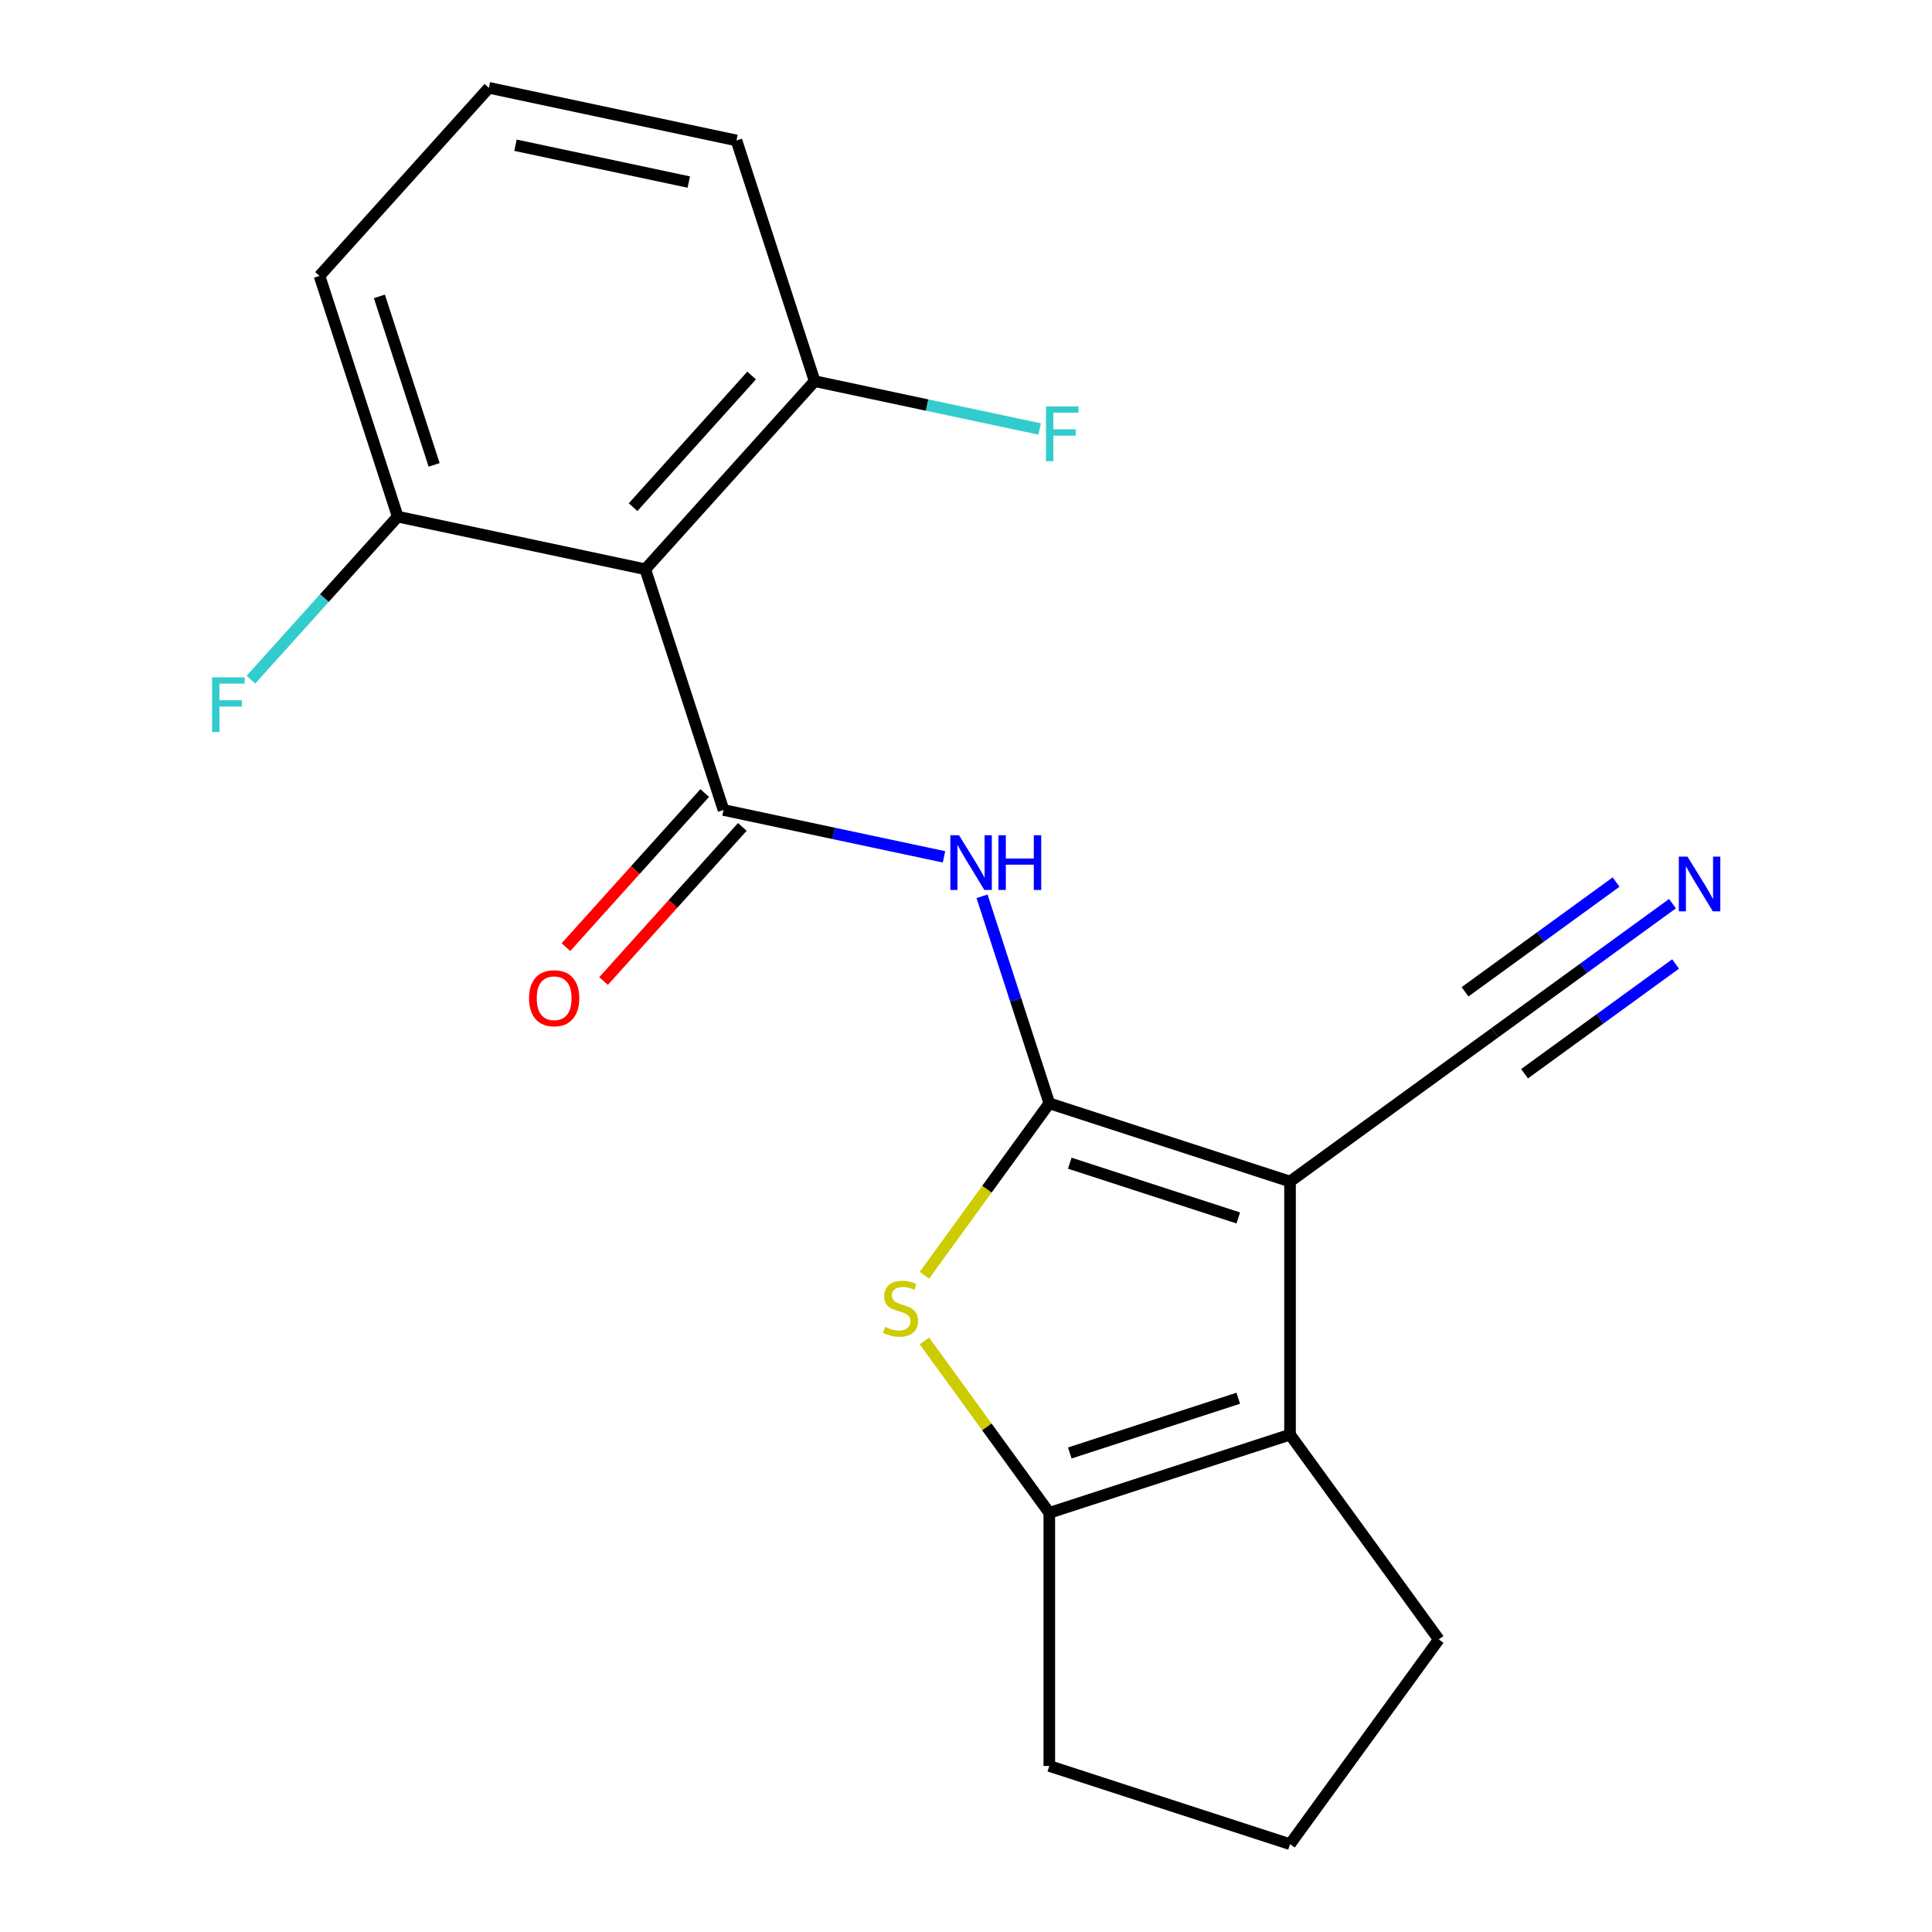 <?xml version='1.0' encoding='iso-8859-1'?>
<svg version='1.1' baseProfile='full'
              xmlns='http://www.w3.org/2000/svg'
                      xmlns:rdkit='http://www.rdkit.org/xml'
                      xmlns:xlink='http://www.w3.org/1999/xlink'
                  xml:space='preserve'
width='1000px' height='1000px' viewBox='0 0 1000 1000'>
<!-- END OF HEADER -->
<rect style='opacity:1.0;fill:#FFFFFF;stroke:none' width='1000' height='1000' x='0' y='0'> </rect>
<path class='bond-0' d='M 543.119,571.078 L 667.716,611.561' style='fill:none;fill-rule:evenodd;stroke:#000000;stroke-width:6px;stroke-linecap:butt;stroke-linejoin:miter;stroke-opacity:1' />
<path class='bond-0' d='M 553.712,602.069 L 640.929,630.408' style='fill:none;fill-rule:evenodd;stroke:#000000;stroke-width:6px;stroke-linecap:butt;stroke-linejoin:miter;stroke-opacity:1' />
<path class='bond-2' d='M 543.119,571.078 L 510.795,615.569' style='fill:none;fill-rule:evenodd;stroke:#000000;stroke-width:6px;stroke-linecap:butt;stroke-linejoin:miter;stroke-opacity:1' />
<path class='bond-2' d='M 510.795,615.569 L 478.47,660.06' style='fill:none;fill-rule:evenodd;stroke:#CCCC00;stroke-width:6px;stroke-linecap:butt;stroke-linejoin:miter;stroke-opacity:1' />
<path class='bond-4' d='M 543.119,571.078 L 525.71,517.497' style='fill:none;fill-rule:evenodd;stroke:#000000;stroke-width:6px;stroke-linecap:butt;stroke-linejoin:miter;stroke-opacity:1' />
<path class='bond-4' d='M 525.71,517.497 L 508.301,463.917' style='fill:none;fill-rule:evenodd;stroke:#0000FF;stroke-width:6px;stroke-linecap:butt;stroke-linejoin:miter;stroke-opacity:1' />
<path class='bond-3' d='M 667.716,611.561 L 667.716,742.57' style='fill:none;fill-rule:evenodd;stroke:#000000;stroke-width:6px;stroke-linecap:butt;stroke-linejoin:miter;stroke-opacity:1' />
<path class='bond-7' d='M 667.716,611.561 L 773.704,534.557' style='fill:none;fill-rule:evenodd;stroke:#000000;stroke-width:6px;stroke-linecap:butt;stroke-linejoin:miter;stroke-opacity:1' />
<path class='bond-1' d='M 374.49,419.243 L 431.555,431.373' style='fill:none;fill-rule:evenodd;stroke:#000000;stroke-width:6px;stroke-linecap:butt;stroke-linejoin:miter;stroke-opacity:1' />
<path class='bond-1' d='M 431.555,431.373 L 488.62,443.502' style='fill:none;fill-rule:evenodd;stroke:#0000FF;stroke-width:6px;stroke-linecap:butt;stroke-linejoin:miter;stroke-opacity:1' />
<path class='bond-6' d='M 374.49,419.243 L 334.006,294.647' style='fill:none;fill-rule:evenodd;stroke:#000000;stroke-width:6px;stroke-linecap:butt;stroke-linejoin:miter;stroke-opacity:1' />
<path class='bond-9' d='M 364.754,410.477 L 328.845,450.359' style='fill:none;fill-rule:evenodd;stroke:#000000;stroke-width:6px;stroke-linecap:butt;stroke-linejoin:miter;stroke-opacity:1' />
<path class='bond-9' d='M 328.845,450.359 L 292.936,490.24' style='fill:none;fill-rule:evenodd;stroke:#FF0000;stroke-width:6px;stroke-linecap:butt;stroke-linejoin:miter;stroke-opacity:1' />
<path class='bond-9' d='M 384.226,428.009 L 348.317,467.891' style='fill:none;fill-rule:evenodd;stroke:#000000;stroke-width:6px;stroke-linecap:butt;stroke-linejoin:miter;stroke-opacity:1' />
<path class='bond-9' d='M 348.317,467.891 L 312.407,507.772' style='fill:none;fill-rule:evenodd;stroke:#FF0000;stroke-width:6px;stroke-linecap:butt;stroke-linejoin:miter;stroke-opacity:1' />
<path class='bond-5' d='M 478.47,694.071 L 510.795,738.562' style='fill:none;fill-rule:evenodd;stroke:#CCCC00;stroke-width:6px;stroke-linecap:butt;stroke-linejoin:miter;stroke-opacity:1' />
<path class='bond-5' d='M 510.795,738.562 L 543.119,783.053' style='fill:none;fill-rule:evenodd;stroke:#000000;stroke-width:6px;stroke-linecap:butt;stroke-linejoin:miter;stroke-opacity:1' />
<path class='bond-12' d='M 667.716,742.57 L 744.72,848.558' style='fill:none;fill-rule:evenodd;stroke:#000000;stroke-width:6px;stroke-linecap:butt;stroke-linejoin:miter;stroke-opacity:1' />
<path class='bond-20' d='M 667.716,742.57 L 543.119,783.053' style='fill:none;fill-rule:evenodd;stroke:#000000;stroke-width:6px;stroke-linecap:butt;stroke-linejoin:miter;stroke-opacity:1' />
<path class='bond-20' d='M 640.929,723.723 L 553.712,752.062' style='fill:none;fill-rule:evenodd;stroke:#000000;stroke-width:6px;stroke-linecap:butt;stroke-linejoin:miter;stroke-opacity:1' />
<path class='bond-15' d='M 543.119,783.053 L 543.119,914.062' style='fill:none;fill-rule:evenodd;stroke:#000000;stroke-width:6px;stroke-linecap:butt;stroke-linejoin:miter;stroke-opacity:1' />
<path class='bond-10' d='M 334.006,294.647 L 421.668,197.289' style='fill:none;fill-rule:evenodd;stroke:#000000;stroke-width:6px;stroke-linecap:butt;stroke-linejoin:miter;stroke-opacity:1' />
<path class='bond-10' d='M 327.684,262.511 L 389.047,194.36' style='fill:none;fill-rule:evenodd;stroke:#000000;stroke-width:6px;stroke-linecap:butt;stroke-linejoin:miter;stroke-opacity:1' />
<path class='bond-11' d='M 334.006,294.647 L 205.861,267.409' style='fill:none;fill-rule:evenodd;stroke:#000000;stroke-width:6px;stroke-linecap:butt;stroke-linejoin:miter;stroke-opacity:1' />
<path class='bond-8' d='M 773.704,534.557 L 819.69,501.146' style='fill:none;fill-rule:evenodd;stroke:#000000;stroke-width:6px;stroke-linecap:butt;stroke-linejoin:miter;stroke-opacity:1' />
<path class='bond-8' d='M 819.69,501.146 L 865.676,467.735' style='fill:none;fill-rule:evenodd;stroke:#0000FF;stroke-width:6px;stroke-linecap:butt;stroke-linejoin:miter;stroke-opacity:1' />
<path class='bond-8' d='M 789.104,555.754 L 828.193,527.355' style='fill:none;fill-rule:evenodd;stroke:#000000;stroke-width:6px;stroke-linecap:butt;stroke-linejoin:miter;stroke-opacity:1' />
<path class='bond-8' d='M 828.193,527.355 L 867.281,498.956' style='fill:none;fill-rule:evenodd;stroke:#0000FF;stroke-width:6px;stroke-linecap:butt;stroke-linejoin:miter;stroke-opacity:1' />
<path class='bond-8' d='M 758.303,513.359 L 797.391,484.96' style='fill:none;fill-rule:evenodd;stroke:#000000;stroke-width:6px;stroke-linecap:butt;stroke-linejoin:miter;stroke-opacity:1' />
<path class='bond-8' d='M 797.391,484.96 L 836.479,456.56' style='fill:none;fill-rule:evenodd;stroke:#0000FF;stroke-width:6px;stroke-linecap:butt;stroke-linejoin:miter;stroke-opacity:1' />
<path class='bond-14' d='M 421.668,197.289 L 479.893,209.665' style='fill:none;fill-rule:evenodd;stroke:#000000;stroke-width:6px;stroke-linecap:butt;stroke-linejoin:miter;stroke-opacity:1' />
<path class='bond-14' d='M 479.893,209.665 L 538.118,222.041' style='fill:none;fill-rule:evenodd;stroke:#33CCCC;stroke-width:6px;stroke-linecap:butt;stroke-linejoin:miter;stroke-opacity:1' />
<path class='bond-18' d='M 421.668,197.289 L 381.184,72.693' style='fill:none;fill-rule:evenodd;stroke:#000000;stroke-width:6px;stroke-linecap:butt;stroke-linejoin:miter;stroke-opacity:1' />
<path class='bond-13' d='M 205.861,267.409 L 167.878,309.594' style='fill:none;fill-rule:evenodd;stroke:#000000;stroke-width:6px;stroke-linecap:butt;stroke-linejoin:miter;stroke-opacity:1' />
<path class='bond-13' d='M 167.878,309.594 L 129.895,351.778' style='fill:none;fill-rule:evenodd;stroke:#33CCCC;stroke-width:6px;stroke-linecap:butt;stroke-linejoin:miter;stroke-opacity:1' />
<path class='bond-19' d='M 205.861,267.409 L 165.377,142.813' style='fill:none;fill-rule:evenodd;stroke:#000000;stroke-width:6px;stroke-linecap:butt;stroke-linejoin:miter;stroke-opacity:1' />
<path class='bond-19' d='M 224.708,240.623 L 196.369,153.405' style='fill:none;fill-rule:evenodd;stroke:#000000;stroke-width:6px;stroke-linecap:butt;stroke-linejoin:miter;stroke-opacity:1' />
<path class='bond-21' d='M 744.72,848.558 L 667.716,954.545' style='fill:none;fill-rule:evenodd;stroke:#000000;stroke-width:6px;stroke-linecap:butt;stroke-linejoin:miter;stroke-opacity:1' />
<path class='bond-16' d='M 543.119,914.062 L 667.716,954.545' style='fill:none;fill-rule:evenodd;stroke:#000000;stroke-width:6px;stroke-linecap:butt;stroke-linejoin:miter;stroke-opacity:1' />
<path class='bond-17' d='M 253.039,45.455 L 165.377,142.813' style='fill:none;fill-rule:evenodd;stroke:#000000;stroke-width:6px;stroke-linecap:butt;stroke-linejoin:miter;stroke-opacity:1' />
<path class='bond-22' d='M 253.039,45.455 L 381.184,72.693' style='fill:none;fill-rule:evenodd;stroke:#000000;stroke-width:6px;stroke-linecap:butt;stroke-linejoin:miter;stroke-opacity:1' />
<path class='bond-22' d='M 266.813,75.169 L 356.515,94.236' style='fill:none;fill-rule:evenodd;stroke:#000000;stroke-width:6px;stroke-linecap:butt;stroke-linejoin:miter;stroke-opacity:1' />
<path  class='atom-3' d='M 458.115 686.786
Q 458.435 686.906, 459.755 687.466
Q 461.075 688.026, 462.515 688.386
Q 463.995 688.706, 465.435 688.706
Q 468.115 688.706, 469.675 687.426
Q 471.235 686.106, 471.235 683.826
Q 471.235 682.266, 470.435 681.306
Q 469.675 680.346, 468.475 679.826
Q 467.275 679.306, 465.275 678.706
Q 462.755 677.946, 461.235 677.226
Q 459.755 676.506, 458.675 674.986
Q 457.635 673.466, 457.635 670.906
Q 457.635 667.346, 460.035 665.146
Q 462.475 662.946, 467.275 662.946
Q 470.555 662.946, 474.275 664.506
L 473.355 667.586
Q 469.955 666.186, 467.395 666.186
Q 464.635 666.186, 463.115 667.346
Q 461.595 668.466, 461.635 670.426
Q 461.635 671.946, 462.395 672.866
Q 463.195 673.786, 464.315 674.306
Q 465.475 674.826, 467.395 675.426
Q 469.955 676.226, 471.475 677.026
Q 472.995 677.826, 474.075 679.466
Q 475.195 681.066, 475.195 683.826
Q 475.195 687.746, 472.555 689.866
Q 469.955 691.946, 465.595 691.946
Q 463.075 691.946, 461.155 691.386
Q 459.275 690.866, 457.035 689.946
L 458.115 686.786
' fill='#CCCC00'/>
<path  class='atom-5' d='M 496.376 432.321
L 505.656 447.321
Q 506.576 448.801, 508.056 451.481
Q 509.536 454.161, 509.616 454.321
L 509.616 432.321
L 513.376 432.321
L 513.376 460.641
L 509.496 460.641
L 499.536 444.241
Q 498.376 442.321, 497.136 440.121
Q 495.936 437.921, 495.576 437.241
L 495.576 460.641
L 491.896 460.641
L 491.896 432.321
L 496.376 432.321
' fill='#0000FF'/>
<path  class='atom-5' d='M 516.776 432.321
L 520.616 432.321
L 520.616 444.361
L 535.096 444.361
L 535.096 432.321
L 538.936 432.321
L 538.936 460.641
L 535.096 460.641
L 535.096 447.561
L 520.616 447.561
L 520.616 460.641
L 516.776 460.641
L 516.776 432.321
' fill='#0000FF'/>
<path  class='atom-9' d='M 873.431 443.392
L 882.711 458.392
Q 883.631 459.872, 885.111 462.552
Q 886.591 465.232, 886.671 465.392
L 886.671 443.392
L 890.431 443.392
L 890.431 471.712
L 886.551 471.712
L 876.591 455.312
Q 875.431 453.392, 874.191 451.192
Q 872.991 448.992, 872.631 448.312
L 872.631 471.712
L 868.951 471.712
L 868.951 443.392
L 873.431 443.392
' fill='#0000FF'/>
<path  class='atom-10' d='M 273.829 516.681
Q 273.829 509.881, 277.189 506.081
Q 280.549 502.281, 286.829 502.281
Q 293.109 502.281, 296.469 506.081
Q 299.829 509.881, 299.829 516.681
Q 299.829 523.561, 296.429 527.481
Q 293.029 531.361, 286.829 531.361
Q 280.589 531.361, 277.189 527.481
Q 273.829 523.601, 273.829 516.681
M 286.829 528.161
Q 291.149 528.161, 293.469 525.281
Q 295.829 522.361, 295.829 516.681
Q 295.829 511.121, 293.469 508.321
Q 291.149 505.481, 286.829 505.481
Q 282.509 505.481, 280.149 508.281
Q 277.829 511.081, 277.829 516.681
Q 277.829 522.401, 280.149 525.281
Q 282.509 528.161, 286.829 528.161
' fill='#FF0000'/>
<path  class='atom-14' d='M 109.779 350.607
L 126.619 350.607
L 126.619 353.847
L 113.579 353.847
L 113.579 362.447
L 125.179 362.447
L 125.179 365.727
L 113.579 365.727
L 113.579 378.927
L 109.779 378.927
L 109.779 350.607
' fill='#33CCCC'/>
<path  class='atom-15' d='M 541.393 210.367
L 558.233 210.367
L 558.233 213.607
L 545.193 213.607
L 545.193 222.207
L 556.793 222.207
L 556.793 225.487
L 545.193 225.487
L 545.193 238.687
L 541.393 238.687
L 541.393 210.367
' fill='#33CCCC'/>
</svg>
